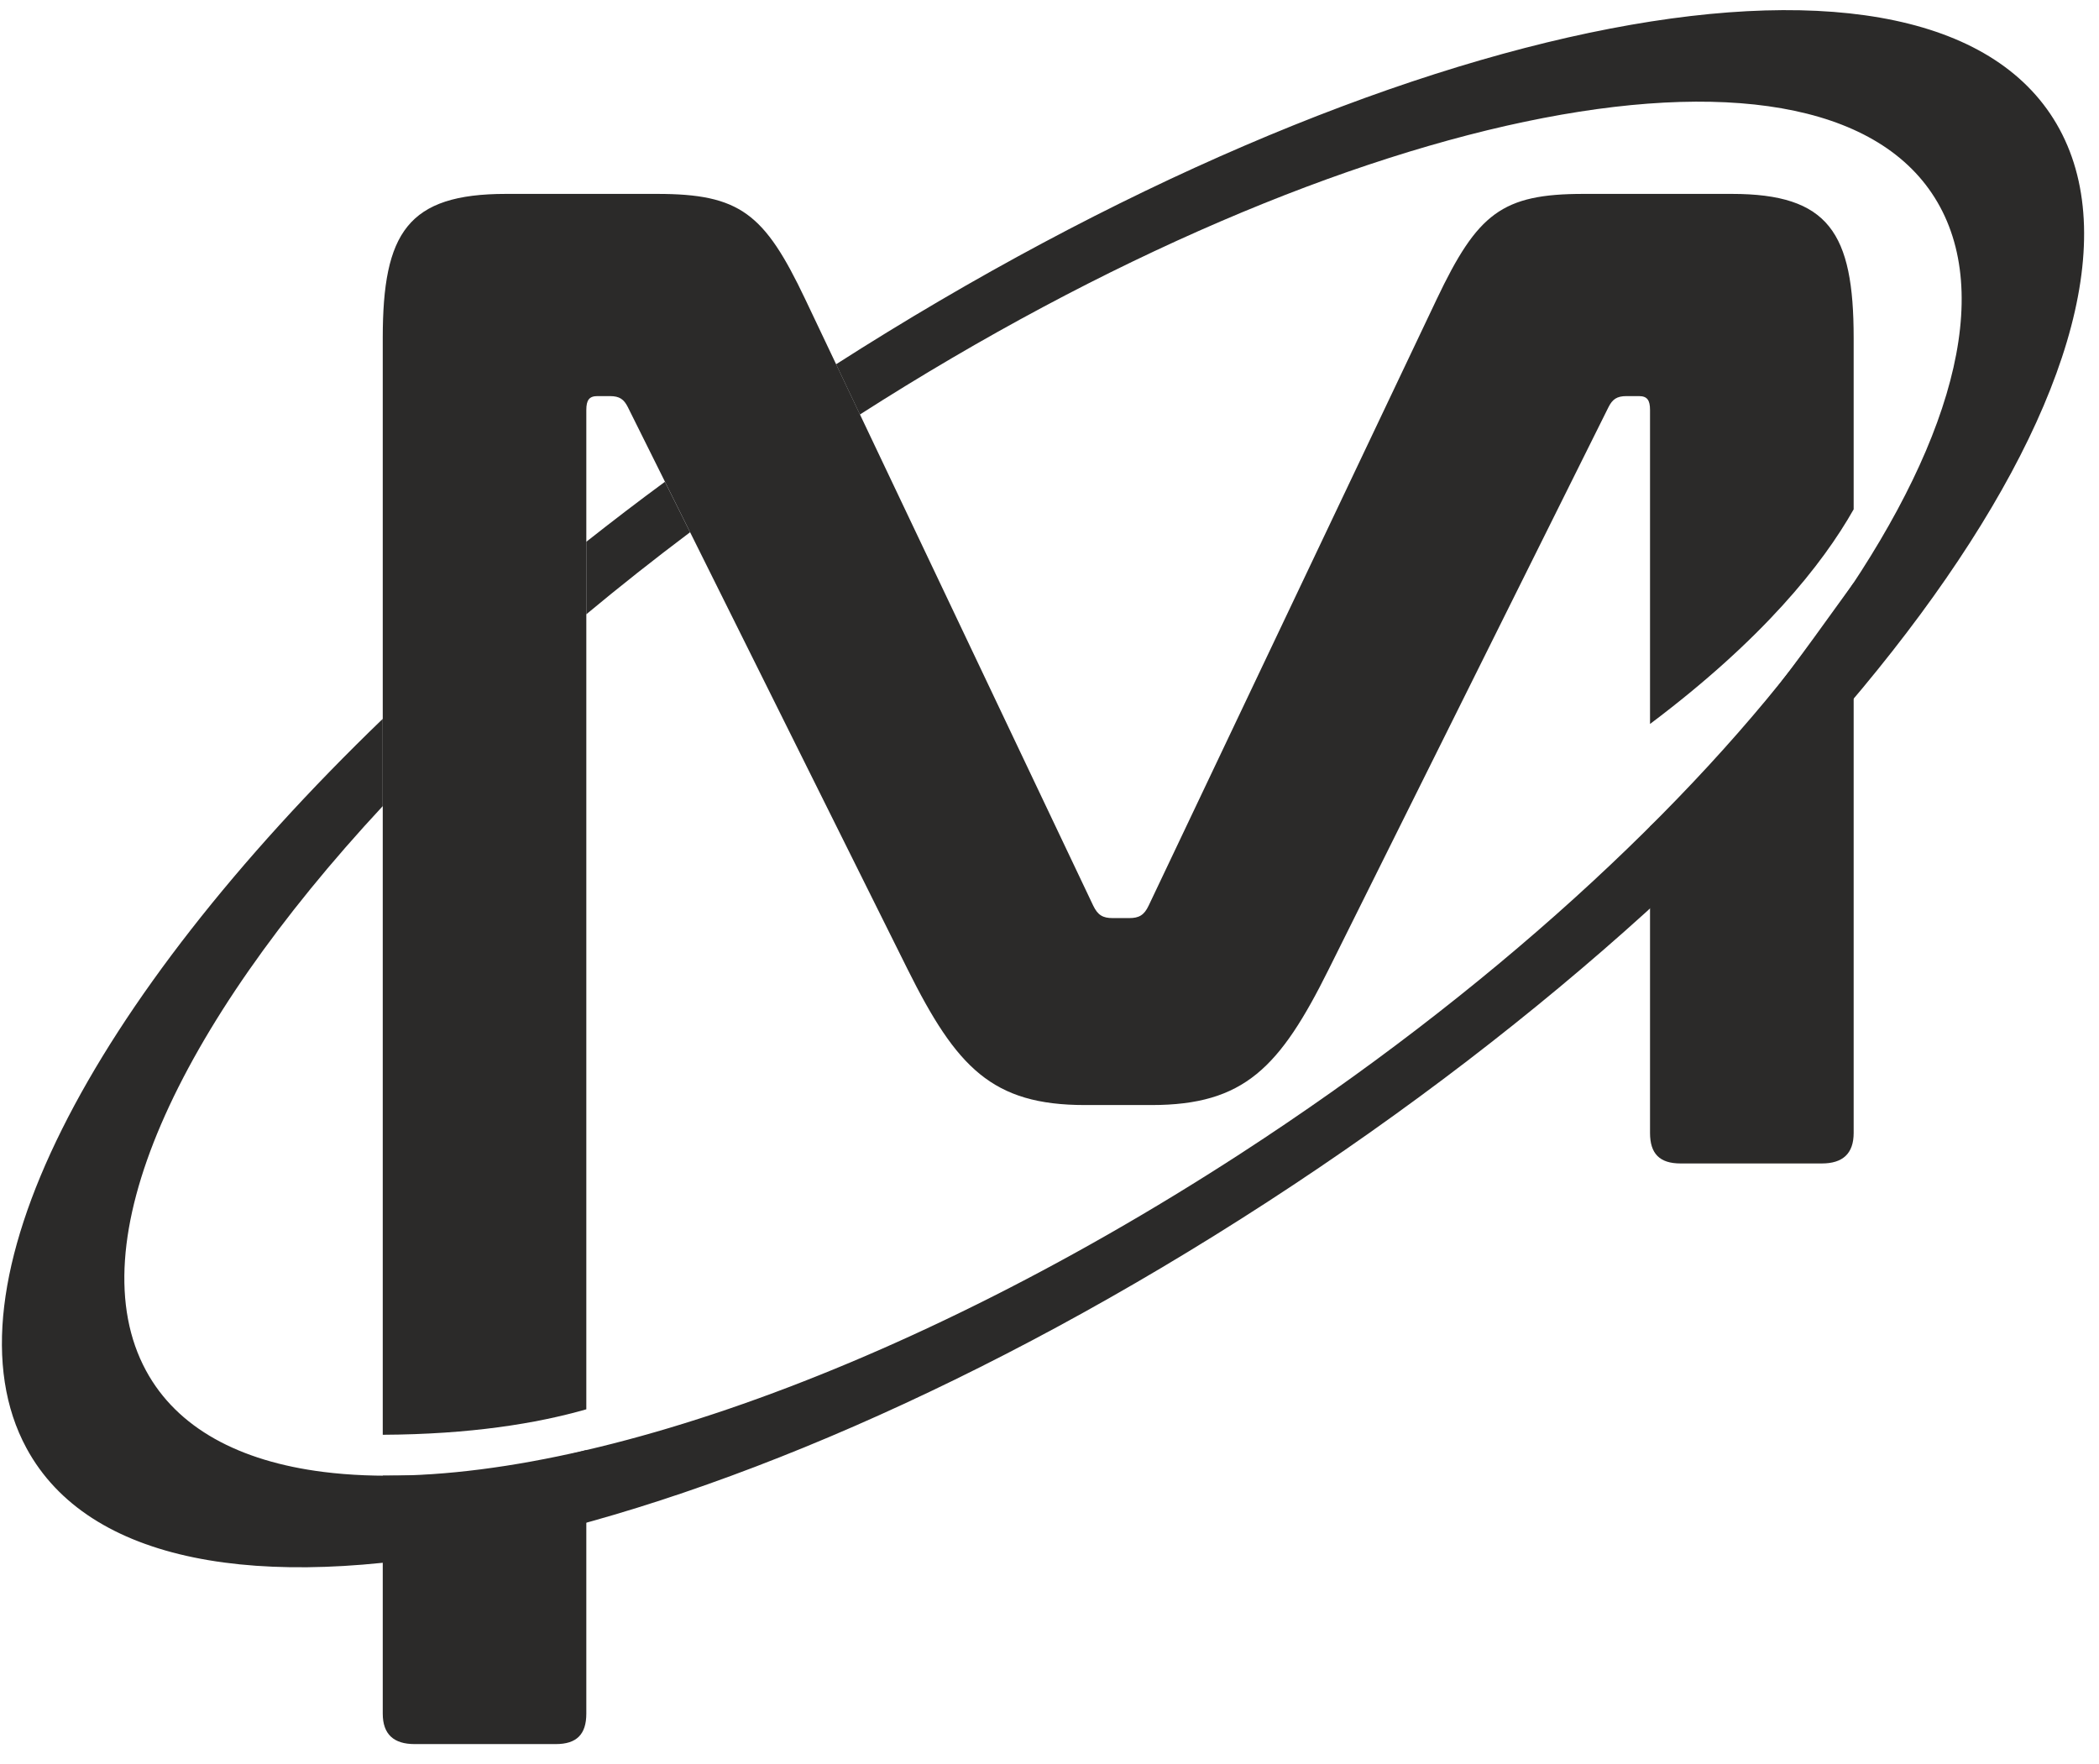 <svg width="69" height="58" viewBox="0 0 69 58" fill="none" xmlns="http://www.w3.org/2000/svg">
<path d="M16.634 6.374C13.402 6.374 12.582 7.65 12.582 11.109V47.165C15.456 47.151 17.639 46.796 19.274 46.328V13.477C19.274 13.158 19.366 13.021 19.638 13.021H20.049C20.368 13.021 20.511 13.127 20.64 13.385L29.836 31.865C31.445 35.094 32.615 36.326 35.666 36.326H37.852C40.902 36.326 42.072 35.094 43.678 31.865L52.875 13.385C53.004 13.127 53.149 13.021 53.468 13.021H53.877C54.151 13.021 54.241 13.158 54.241 13.477V23.799C57.952 21.011 59.905 18.562 60.935 16.743V11.109C60.935 7.65 60.115 6.374 56.928 6.374H52.058C49.371 6.374 48.571 7.015 47.23 9.833L37.759 29.771C37.611 30.085 37.44 30.18 37.124 30.18H36.575C36.256 30.18 36.088 30.085 35.937 29.771L26.469 9.833C25.129 7.015 24.328 6.374 21.597 6.374H16.634ZM12.582 48.508V56.331C12.582 57.014 12.946 57.333 13.629 57.333H18.272C18.955 57.333 19.274 57.014 19.274 56.331V47.669C16.886 48.299 15.848 48.508 12.582 48.508ZM54.241 27.168V37.244C54.241 37.927 54.56 38.246 55.243 38.246H59.889C60.571 38.246 60.935 37.927 60.935 37.244V19.159C59.477 21.151 56.782 25.108 54.241 27.168Z" fill="#2B2A29"/>
<path fill-rule="evenodd" clip-rule="evenodd" d="M27.484 11.975C45.746 0.287 63.677 -3.186 67.702 4.245C71.768 11.751 60.106 27.544 41.651 39.519C23.197 51.495 4.938 55.117 0.872 47.608C-1.994 42.318 2.951 32.914 12.581 23.631V26.5C5.792 33.807 2.54 40.885 4.801 45.058C5.822 46.944 7.863 48.036 10.628 48.386C17.58 49.264 29.138 45.478 40.784 37.921C57.069 27.353 67.36 13.419 63.772 6.794C60.218 0.234 44.389 3.304 28.268 13.626L27.484 11.975ZM19.273 17.81C20.115 17.146 20.975 16.486 21.859 15.837L22.685 17.496C21.504 18.384 20.364 19.285 19.273 20.194V18.591V17.81Z" fill="#2B2A29"/>
</svg>
